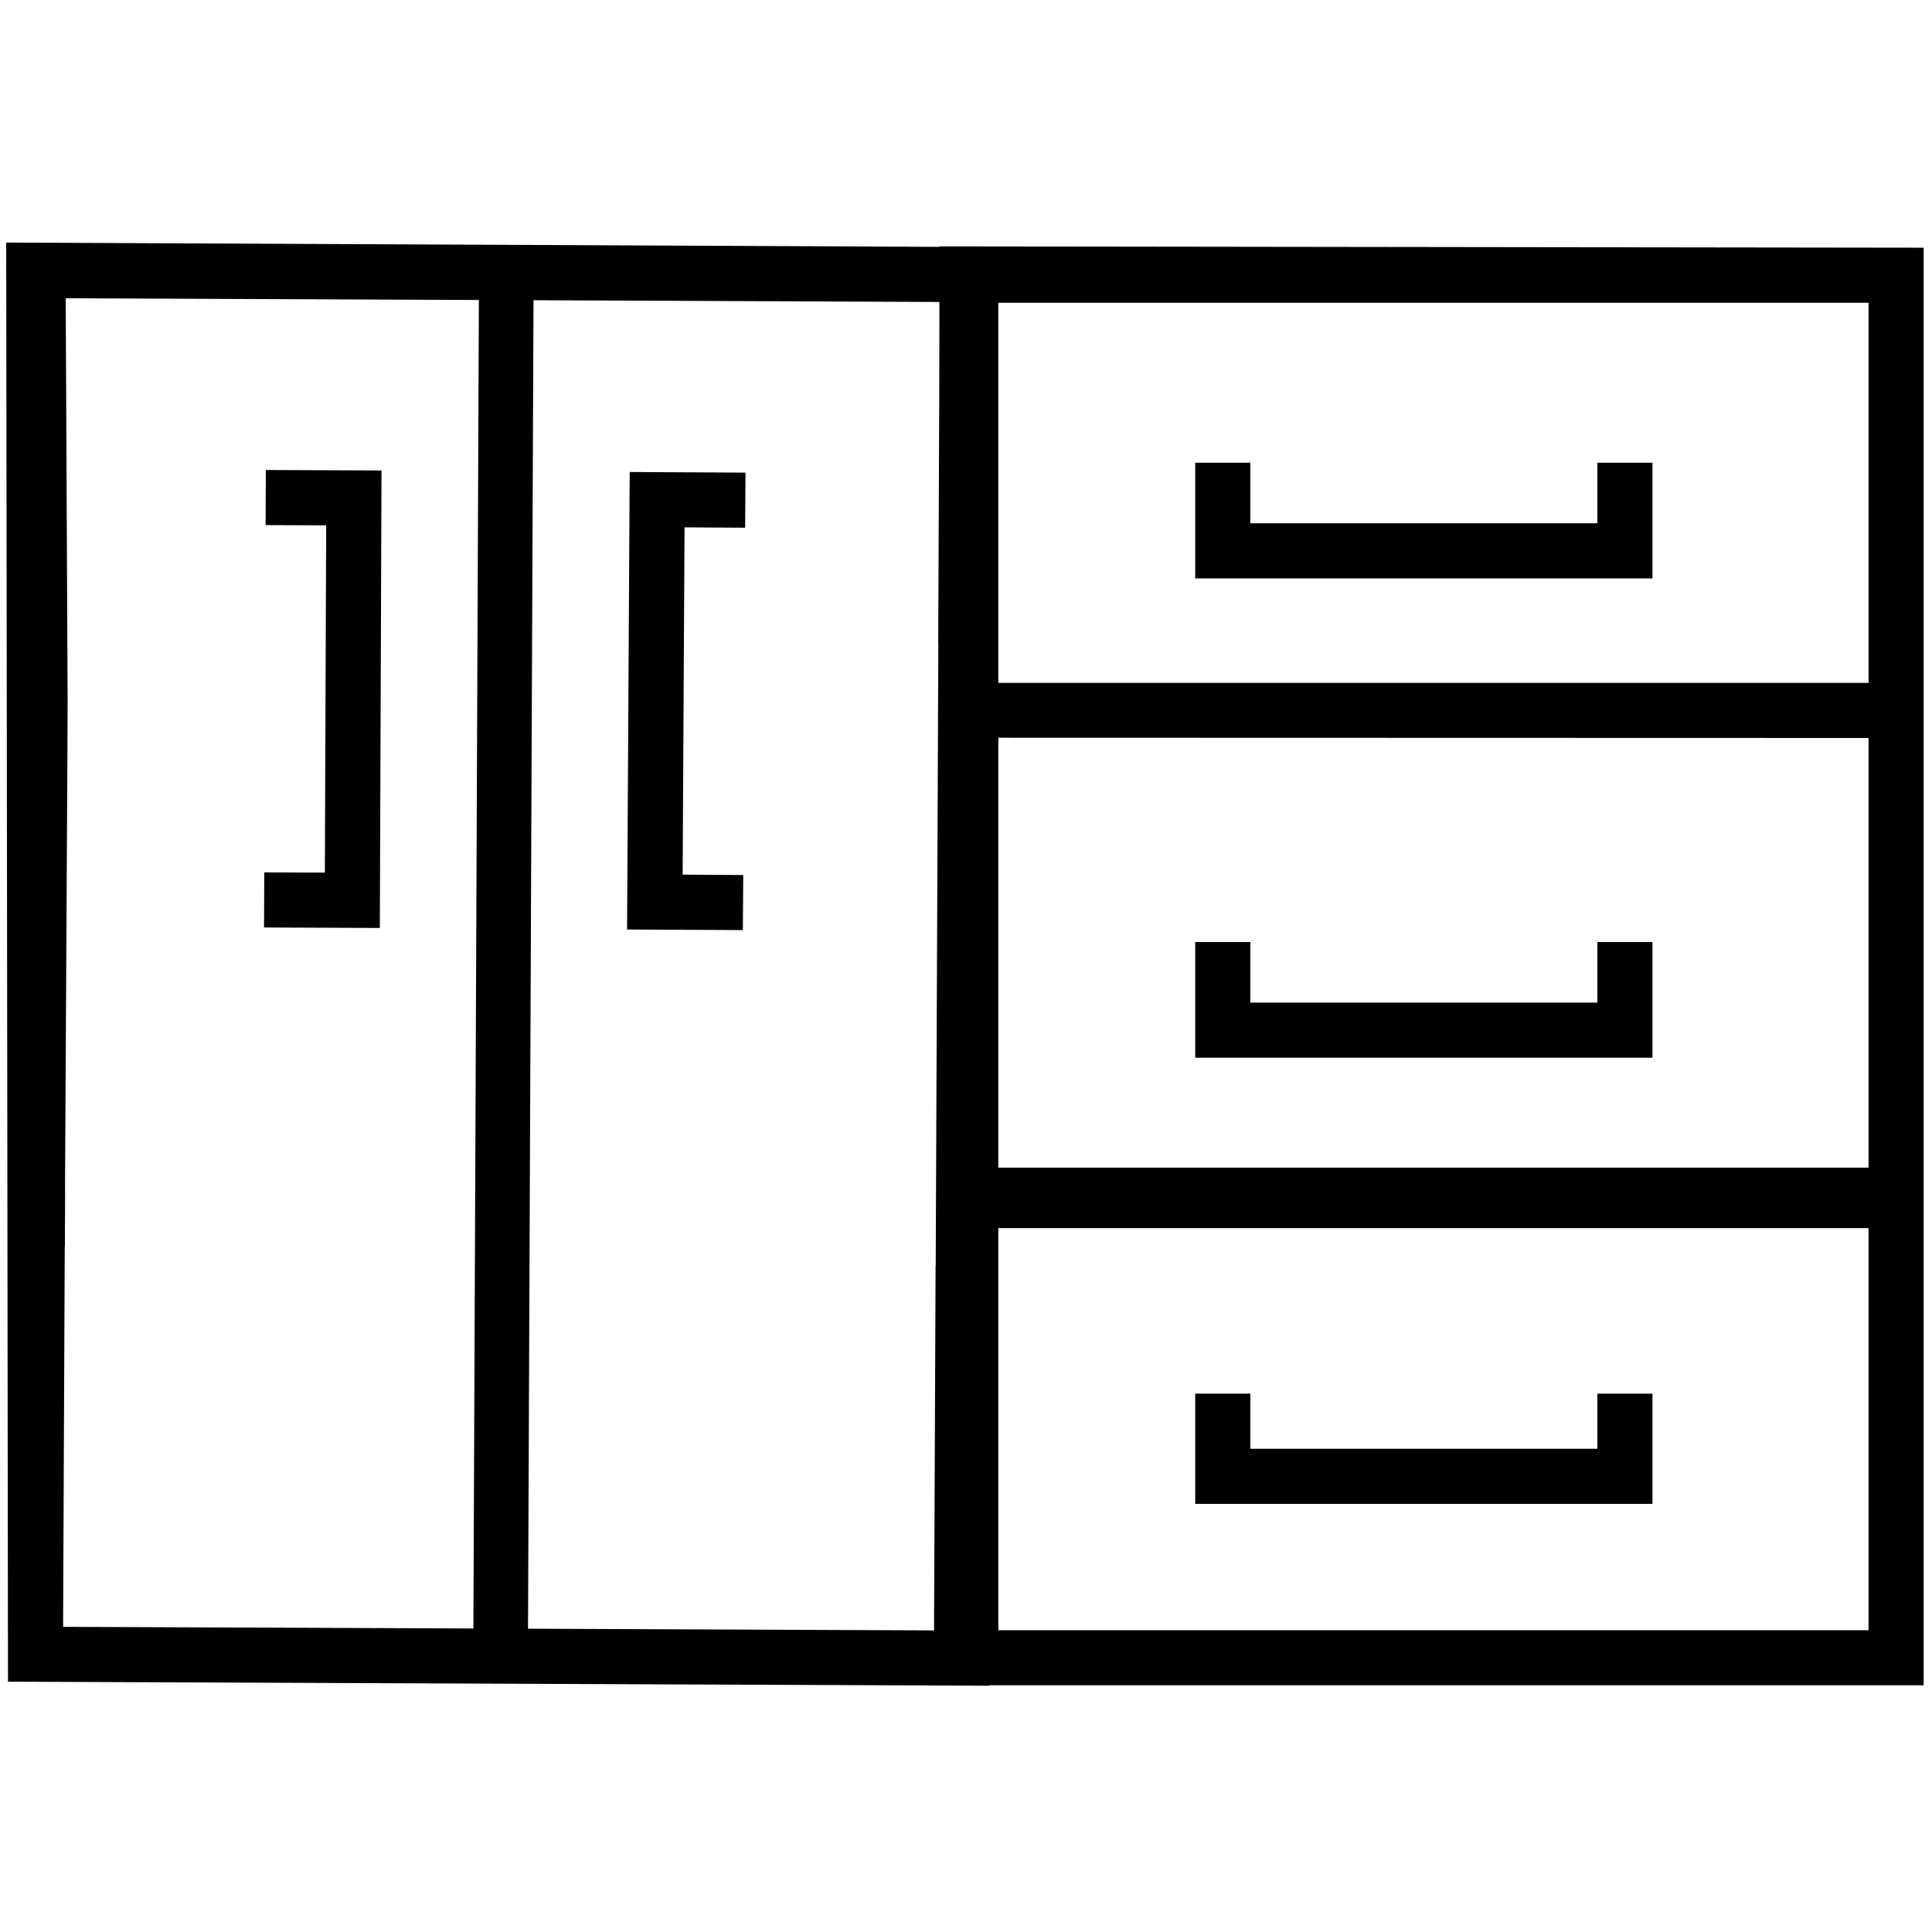 <?xml version="1.0" encoding="utf-8"?>
<!-- Generator: Adobe Illustrator 24.3.0, SVG Export Plug-In . SVG Version: 6.00 Build 0)  -->
<svg version="1.1" id="Layer_1" xmlns="http://www.w3.org/2000/svg" xmlns:xlink="http://www.w3.org/1999/xlink" x="0px" y="0px"
	 viewBox="0 0 162 162" style="enable-background:new 0 0 162 162;" xml:space="preserve">
<g>
	<g>
		<path id="Trazado_99_2_" d="M-470.92-322.26l0.01-1.55l-1.7-0.01l0.04-9.76l1.7,0.01l0.01-1.55l-3.25-0.01l-0.05,12.86
			L-470.92-322.26z"/>
		<path id="Trazado_99_1_" d="M-484.33-335.19l-0.01,1.55l1.7,0.01l-0.06,9.76l-1.7-0.01l-0.01,1.55l3.25,0.02l0.07-12.86
			L-484.33-335.19z"/>
	</g>
	<path d="M-491.25-356.43l-0.17,40.44l27.58,0.11l0.17-40.44L-491.25-356.43z M-465.27-344.08L-465.27-344.08l-0.01,1.55h0
		l-0.05,12.08l-0.02,0l-0.01,1.7l0.02,0l-0.05,11.31l-24.48-0.1l0.04-9.63l0,0l0.07-17.46l0,0l0.04-10.25l24.48,0.1L-465.27-344.08z
		"/>
	<rect x="-478.37" y="-356.33" transform="matrix(1 4.136801e-03 -4.136801e-03 1 -1.395 1.973)" width="1.53" height="40.28"/>
</g>
<g>
	<g>
		<g>
			<path id="Trazado_99_13_" d="M22.29,39.41l-0.02,4.62l5.08,0.02l-0.11,29.12l-5.08-0.02l-0.02,4.62l9.71,0.04l0.14-38.36
				L22.29,39.41z"/>
			<path id="Trazado_99_12_" d="M62.29,77.99l0.03-4.62l-5.08-0.03l0.16-29.12l5.08,0.03l0.03-4.62l-9.71-0.05l-0.22,38.36
				L62.29,77.99z"/>
		</g>
		<path d="M82.93,141.35l0.5-120.63L0.52,20.34l0.15,120.67L82.93,141.35z M5.43,104.51l0.01,0l0.02-4.62l-0.01,0l0.2-36.05
			l0.02-5.08L5.51,25.01l73.28,0.31l-0.12,28.72l0.01,0l-0.22,52.09l-0.01,0l-0.13,30.58l-73.03-0.3L5.43,104.51z"/>
		<rect x="39.93" y="20.9" transform="matrix(-1 -4.136801e-03 4.136801e-03 -1 84.099 162.132)" width="4.58" height="120.16"/>
	</g>
	<g>
		<path id="Trazado_98_3_" d="M78.76,20.66l0.33,120.65h82.21V20.77L78.76,20.66z M156.68,25.39v31.87H83.71V25.39H156.68z
			 M156.68,61.88v36.03H83.71V61.86L156.68,61.88z M83.71,136.7v-33.72h72.97v33.72H83.71z"/>
		<path id="Trazado_99_11_" d="M138.56,38.8h-4.62v5.08h-29.1V38.8h-4.62v9.7h38.34V38.8z"/>
		<path id="Trazado_100_3_" d="M138.56,88.69v-9.7h-4.62v5.08h-29.1v-5.08h-4.62v9.7H138.56z"/>
		<path id="Trazado_101_3_" d="M133.94,121.48h-29.1v-4.62h-4.62v9.24h38.34v-9.24h-4.62V121.48z"/>
	</g>
</g>
</svg>
